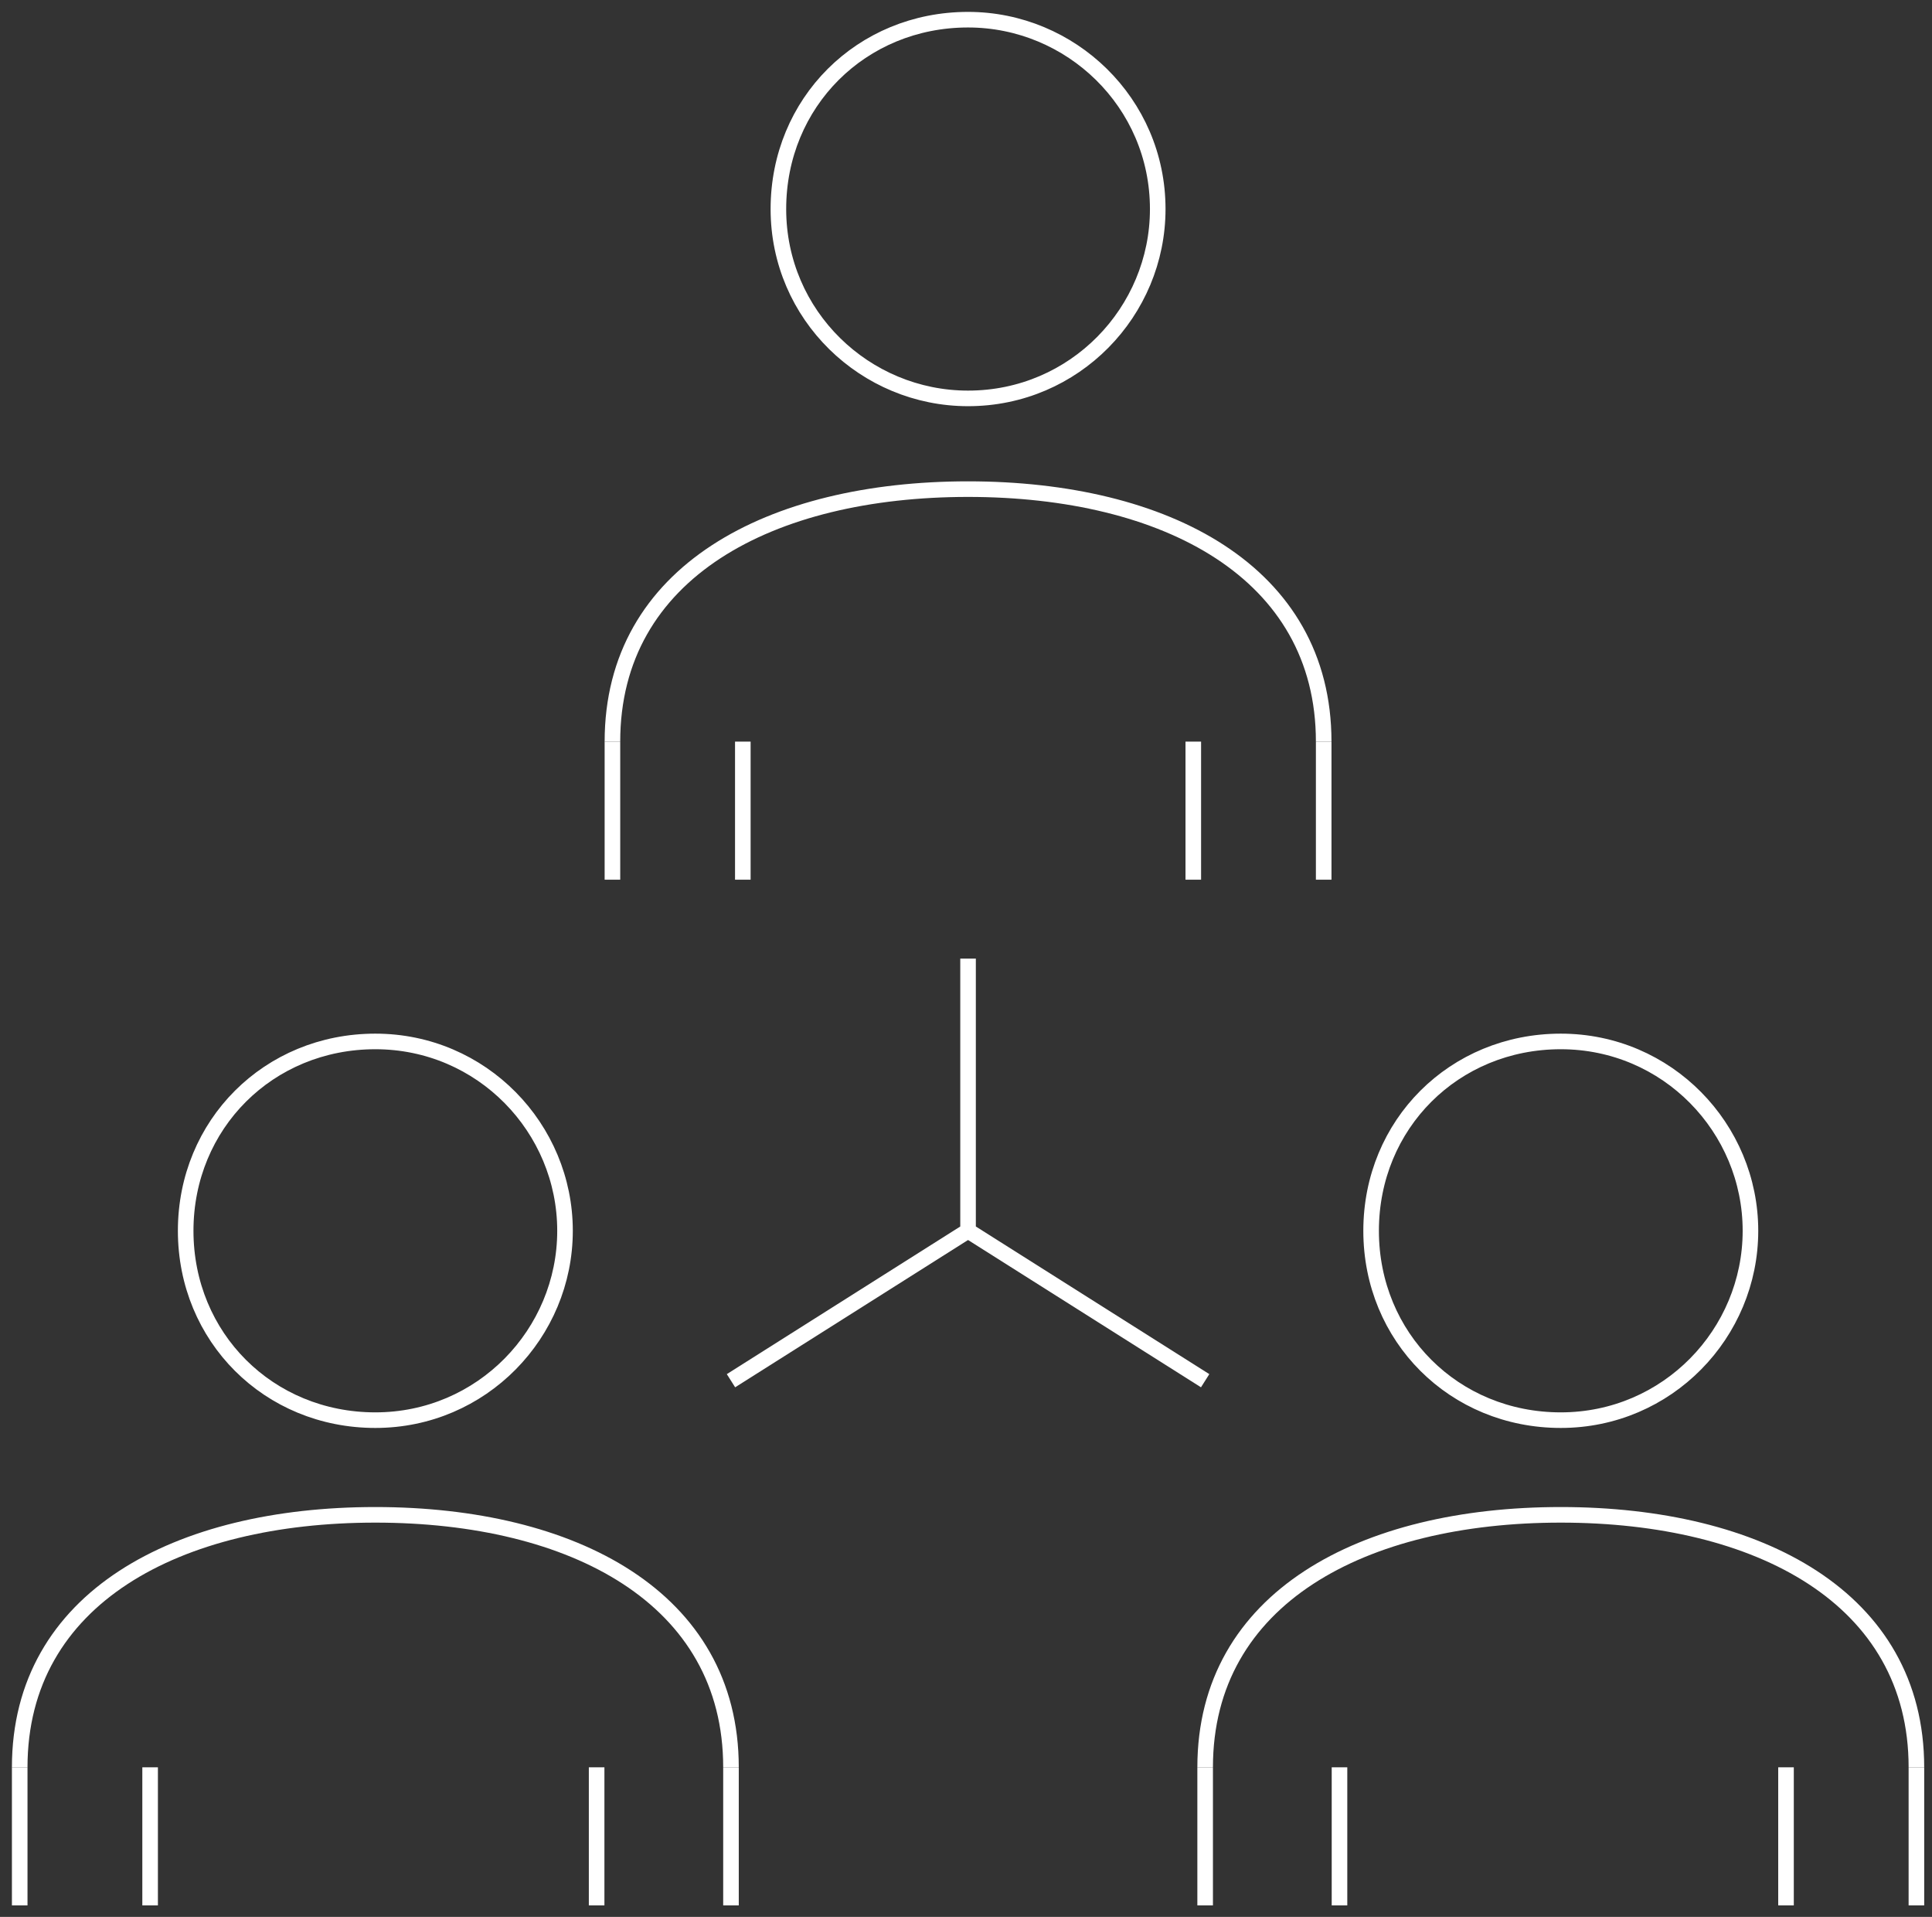 <svg width="124" height="123" viewBox="0 0 124 123" fill="none" xmlns="http://www.w3.org/2000/svg">
<rect x="0" y="0" width="124" height="123" fill="#333333" stroke="none"/>
<path d="M39.307 56.447V47.587" stroke="white" stroke-miterlimit="10"/>
<path d="M47.676 47.587V56.447" stroke="white" stroke-miterlimit="10"/>
<path d="M76.588 56.447V47.587" stroke="white" stroke-miterlimit="10"/>
<path d="M84.957 47.587V56.447" stroke="white" stroke-miterlimit="10"/>
<path d="M84.957 47.587C84.957 36.702 74.813 31.386 62.132 31.386C49.452 31.386 39.307 36.702 39.307 47.587" stroke="white" stroke-miterlimit="10"/>
<path d="M1.265 122.263V113.403" stroke="white" stroke-miterlimit="10"/>
<path d="M9.635 113.403V122.263" stroke="white" stroke-miterlimit="10"/>
<path d="M38.293 122.263V113.403" stroke="white" stroke-miterlimit="10"/>
<path d="M46.916 113.403V122.263" stroke="white" stroke-miterlimit="10"/>
<path d="M46.916 113.403C46.916 102.518 36.771 97.202 24.09 97.202C11.41 97.202 1.265 102.518 1.265 113.403" stroke="white" stroke-miterlimit="10"/>
<path d="M77.349 122.263V113.403" stroke="white" stroke-miterlimit="10"/>
<path d="M85.972 113.403V122.263" stroke="white" stroke-miterlimit="10"/>
<path d="M114.63 122.263V113.403" stroke="white" stroke-miterlimit="10"/>
<path d="M122.999 113.403V122.263" stroke="white" stroke-miterlimit="10"/>
<path d="M122.999 113.403C122.999 102.518 112.855 97.202 100.174 97.202C87.494 97.202 77.349 102.518 77.349 113.403" stroke="white" stroke-miterlimit="10"/>
<path d="M46.916 88.596L62.132 78.976V61.51V78.976L77.349 88.596" stroke="white" stroke-miterlimit="10"/>
<path d="M74.306 13.413C74.306 19.995 68.98 25.564 62.132 25.564C55.538 25.564 49.959 20.248 49.959 13.413C49.959 6.579 55.285 1.263 62.132 1.263C68.726 1.263 74.306 6.579 74.306 13.413Z" stroke="white" stroke-miterlimit="10"/>
<path d="M36.264 78.976C36.264 85.558 30.938 91.127 24.09 91.127C17.243 91.127 11.917 85.811 11.917 78.976C11.917 72.142 17.243 66.826 24.09 66.826C30.938 66.826 36.264 72.395 36.264 78.976Z" stroke="white" stroke-miterlimit="10"/>
<path d="M112.348 78.976C112.348 85.558 107.022 91.127 100.174 91.127C93.327 91.127 88.001 85.811 88.001 78.976C88.001 72.142 93.327 66.826 100.174 66.826C107.022 66.826 112.348 72.395 112.348 78.976Z" stroke="white" stroke-miterlimit="10"/>
</svg>
